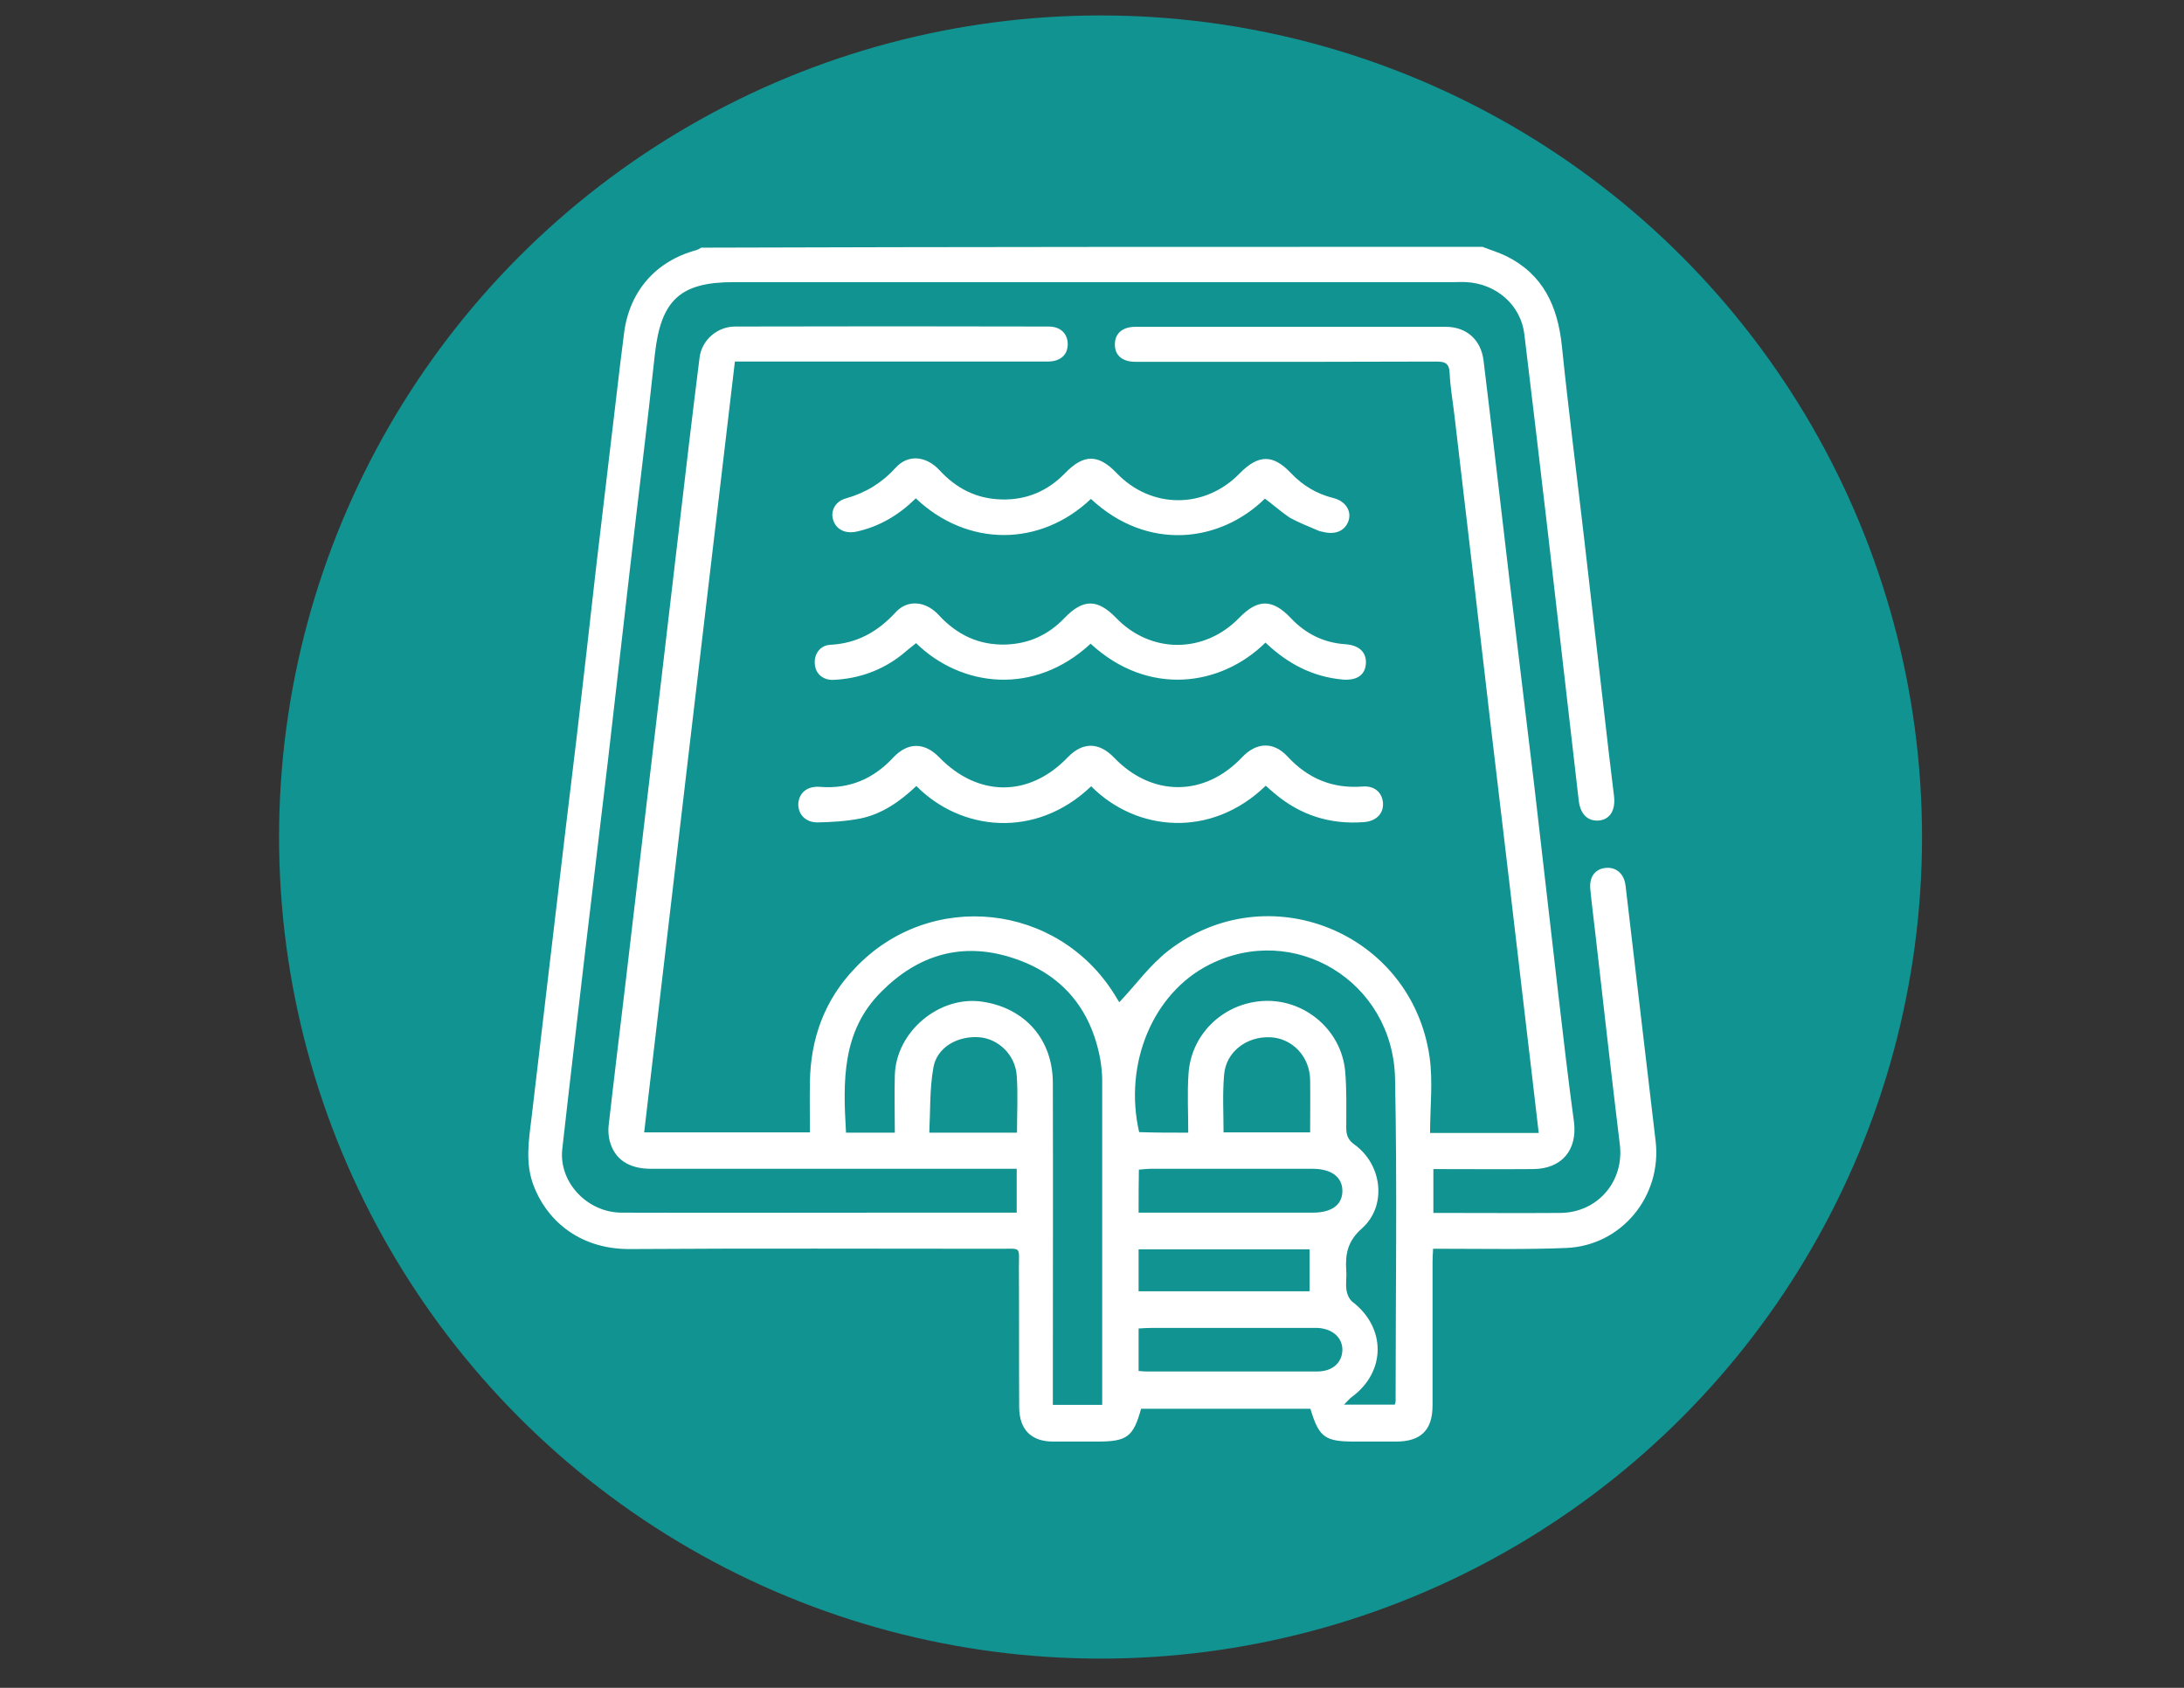 <?xml version="1.0" encoding="utf-8"?>
<!-- Generator: Adobe Illustrator 26.1.0, SVG Export Plug-In . SVG Version: 6.00 Build 0)  -->
<svg version="1.1" id="Layer_1" xmlns="http://www.w3.org/2000/svg" xmlns:xlink="http://www.w3.org/1999/xlink" x="0px" y="0px"
	 viewBox="0 0 792 612" style="enable-background:new 0 0 792 612;" xml:space="preserve">
<rect x="0" y="0" width="792" height="612" fill="#333333" stroke="none"/>
<style type="text/css">
	.st0{fill:#119391;}
	.st1{fill:#FFFFFF;}
</style>
<circle class="st0" cx="399.1" cy="303.5" r="297.9"/>
<g>
	<g>
		<path class="st1" d="M537.6,89.5c2.8,1.1,5.8,2,8.5,3.3c13.6,6.7,18.8,18.3,20.3,32.7c2.4,23.4,5.4,46.6,8.1,70
			c2.4,20.6,4.7,41.1,7.1,61.7c1.2,10.5,2.4,21,3.7,31.4c0.6,5-1.3,8.4-5.3,8.9c-4.1,0.4-6.9-2.1-7.5-7.3
			c-3.7-32.4-7.5-64.9-11.2-97.3c-2.8-23.9-5.6-47.8-8.5-71.6c-1.2-10.6-10.1-18.4-21-19c-1.5-0.1-3.1,0-4.6,0
			c-87.1,0-174.1,0-261.2,0c-19.4,0-26.3,6.6-28.5,26c-2.8,26.2-6.1,52.2-9.1,78.4c-2.7,23-5.2,45.8-7.9,68.8
			c-2.7,22.9-5.5,45.8-8.2,68.7c-2.8,24.2-5.7,48.3-8.4,72.5c-1.3,12,9.1,23,21.6,23c32.6,0.1,65.1,0,97.6,0c15,0,30.2,0,45.6,0
			c0-5.2,0-10.2,0-15.9c-1.6,0-3.2,0-4.8,0c-42.5,0-85.2,0-127.7,0c-8.2,0-13.3-3.4-15.1-10.1c-0.4-1.7-0.6-3.6-0.4-5.4
			c2-17.7,4.2-35.5,6.3-53.2c2.1-17.9,4.2-35.8,6.3-53.7c2.1-18.1,4.3-36,6.4-54c2.1-17.9,4.2-35.8,6.3-53.7
			c2.5-21.4,5-42.7,7.7-64.1c0.8-6.3,6.4-11.2,12.9-11.2c37.9-0.1,75.8-0.1,113.7,0c4.3,0,6.9,2.6,6.9,6.4c0,3.9-2.7,6.3-7.3,6.3
			c-36,0-72.2,0-108.2,0c-1.7,0-3.3,0-5.2,0c-11,93.3-22,186.2-32.9,279.5c20,0,39.8,0,60.1,0c0-6-0.1-12,0-18
			c0.2-16,5.3-30.1,16.5-41.7c27.1-28.5,73.4-23.6,94.1,9.9c0.7,1.2,1.4,2.3,1.6,2.6c5.9-6.2,11-13.4,17.8-18.7
			c36-27.8,88.1-6.7,94.7,38.4c1.3,8.9,0.2,18.2,0.2,27.7c13.6,0,26.3,0,39.4,0c-1.5-12.7-2.9-25.1-4.4-37.5
			c-2.1-17.9-4.2-35.8-6.3-53.7c-2.4-20.6-4.9-41-7.3-61.6c-2-17.7-4.2-35.5-6.2-53.2c-2.1-18.2-4.3-36.3-6.4-54.5
			c-0.6-5.1-1.5-10.1-1.7-15.1c-0.2-3.8-2-4.1-5.1-4.1c-27.2,0.1-54.4,0.1-81.6,0.1c-9,0-18.1,0-27.1,0c-5,0-7.7-2.4-7.6-6.5
			c0.1-3.9,2.8-6.2,7.5-6.2c37.5,0,74.9,0,112.5,0c7.5,0,12.8,4.7,13.7,12.3c3.2,26.2,6.2,52.5,9.3,78.7c3,25.2,6.1,50.3,9.1,75.5
			c2.9,25.2,5.8,50.3,8.7,75.5c1.8,15.5,3.6,31,5.7,46.4c1.2,10.1-4.4,16.9-14.8,17c-11.9,0.1-23.9,0-36.2,0c0,5.3,0,10.4,0,15.9
			c1.2,0,2.2,0,3.3,0c14.2,0,28.5,0.1,42.7,0c13.6-0.1,23.3-11.5,21.6-24.9c-3.1-25.5-6-51.2-8.9-76.7c-0.6-5.3-1.3-10.6-1.8-15.9
			c-0.4-4.4,1.8-7.2,5.5-7.6c3.9-0.4,6.8,2.1,7.3,6.5c3.6,30.9,7.3,61.8,10.9,92.6c2.3,19.9-12.3,37.8-32.3,38.7
			c-14.3,0.6-28.7,0.3-43.1,0.3c-1.7,0-3.3,0-5.3,0c-0.1,1.9-0.2,3.3-0.2,4.8c0,17.4,0,34.7,0,52c0,8.9-4.2,13.1-13.2,13.1
			c-5.1,0-10.1,0-15.2,0c-10.7,0-12.8-1.6-15.9-11.9c-20.5,0-40.9,0-61.4,0c-2.8,10.2-5.1,11.9-15.8,11.9c-5.3,0-10.7,0-16.1,0
			c-7.8,0-12.2-4.2-12.3-12.3c-0.1-16.9,0-33.8-0.1-50.7c0-7.8,1-6.9-6.6-6.9c-44.8,0-89.6-0.2-134.4,0.1
			c-19.5,0.1-30.8-11.6-35.1-23.3c-2.9-7.9-1.7-15.8-0.7-23.8c2.8-23.5,5.5-47,8.3-70.4c2.7-22.9,5.4-45.8,8.2-68.7
			c2.4-20.4,4.7-40.8,7-61.2c2.4-20.6,4.9-41.1,7.3-61.6c0.9-7.7,1.8-15.4,2.8-23c1.9-15.2,11.4-26.2,26.2-30.2
			c0.6-0.2,1.2-0.5,1.8-0.9C348.2,89.5,442.8,89.5,537.6,89.5z M324.5,410.7c0-7.1-0.2-14,0-20.8c0.4-15.8,16.1-29,31.7-26.7
			s25.6,13.8,25.6,29.5c0.1,37.3,0,74.7,0,111.9c0,1.6,0,3.2,0,4.8c6.3,0,12,0,17.9,0c0-1.3,0-2.2,0-3.2c0-38.2,0-76.3,0-114.5
			c0-2.5-0.3-5.1-0.7-7.6c-3.4-18.5-14.1-31.1-31.9-36.8c-18.2-5.9-34.2-1.1-47.5,12.3c-14.4,14.3-13.9,32.6-12.8,51.1
			C312.7,410.7,318.3,410.7,324.5,410.7z M430.9,410.7c0-7.5-0.4-14.5,0.1-21.4c1-14.9,13.4-26.2,28.4-26.4
			c14.4-0.1,27,10.9,28.4,25.4c0.6,6.9,0.4,13.8,0.4,20.6c0,2.8,0.7,4.5,3.1,6.2c10,7.3,11.7,22.2,2.6,30.3
			c-5.2,4.6-6.1,9.3-5.7,15.3c0.2,2.4-0.3,4.8,0.1,7.2c0.2,1.4,1,3.2,2.1,4.1c12.2,9.3,12.3,25.2,0,34.4c-0.9,0.6-1.6,1.5-3,2.9
			c6.9,0,12.7,0,18.4,0c0.2-0.6,0.3-0.9,0.3-1.2c0-39.1,0.6-78-0.2-117.1c-0.8-35.3-36.7-56.8-67.4-41.2
			c-20.4,10.3-31.1,35.9-25.4,60.7C418.8,410.7,424.4,410.7,430.9,410.7z M412.9,439.7c1.8,0,3.3,0,4.8,0c19.4,0,38.9,0,58.3,0
			c6.9,0,10.8-2.8,10.8-7.9c0-5-4-8-10.8-8c-0.2,0-0.3,0-0.4,0c-19.4,0-38.9,0-58.3,0c-1.3,0-2.8,0.2-4.3,0.3
			C412.9,429.3,412.9,434.2,412.9,439.7z M412.9,497.1c1.3,0.1,2.1,0.2,3,0.2c20.6,0,41.1,0,61.6,0c5.6,0,9.1-3,9.3-7.7
			c0.1-4.5-3.5-7.8-8.9-8.1c-0.7,0-1.4,0-2.1,0c-19.4,0-38.8,0-58.3,0c-1.5,0-3,0.1-4.6,0.2C412.9,486.9,412.9,491.8,412.9,497.1z
			 M412.9,468.2c20.8,0,41.4,0,62,0c0-5.2,0-10.2,0-15.2c-20.8,0-41.4,0-62,0C412.9,458.2,412.9,463.1,412.9,468.2z M368.8,410.7
			c0-7,0.4-14-0.1-20.7c-0.5-7.5-6.6-13.3-13.5-13.9c-7.9-0.6-15.4,3.6-16.7,10.9c-1.4,7.7-1.1,15.7-1.5,23.7
			C348.1,410.7,358.3,410.7,368.8,410.7z M443.7,410.6c10.8,0,20.9,0,31.4,0c0-6.6,0.1-12.9,0-19.2c-0.2-8.3-6.4-14.9-14.4-15.3
			c-8.6-0.4-16.2,5.3-16.8,13.7C443.3,396.6,443.7,403.5,443.7,410.6z"/>
		<path class="st1" d="M395.7,285.1c-20.2,19.3-47.3,16.2-63.4-0.1c-5.8,5.5-12.4,10.2-20.4,11.8c-5.1,1-10.3,1.3-15.5,1.4
			c-4.4,0-7.1-3.1-6.9-6.9c0.3-3.8,3.2-6.3,7.7-6c10.7,0.9,19.5-2.8,26.8-10.7c5.2-5.5,11.2-5.5,16.5-0.1
			c14.1,14.6,32.7,14.7,46.7,0.1c5.4-5.6,11.3-5.6,16.8,0.1c13.7,14.3,32.8,14.3,46.4-0.1c5.2-5.5,11.4-5.8,16.5-0.3
			c7.4,8,16.3,11.7,27.1,10.9c4.3-0.4,7.1,2,7.5,5.7c0.4,4-2.4,6.9-7,7.2c-12.2,0.9-23-2.5-32.4-10.5c-1.1-0.9-2.1-1.8-3.1-2.7
			C439.3,304,412.2,301.7,395.7,285.1z"/>
		<path class="st1" d="M458.9,233c-16.1,15.9-42.5,19.7-63.4,0.4c-20.5,19-46.9,15.8-63.3-0.2c-1.8,1.4-3.6,2.9-5.4,4.4
			c-7.1,5.5-15.2,8.4-24.2,8.9c-3.9,0.3-6.8-2-7.1-5.6c-0.4-3.6,1.8-6.9,5.6-7.1c9.8-0.5,17.3-4.8,23.8-11.9
			c4.3-4.6,10.9-4,15.6,1.2c6.6,7.1,14.5,10.9,24.3,10.6c8.5-0.3,15.5-3.6,21.3-9.7c6.7-6.9,11.9-6.9,18.6,0
			c12.6,13.1,32,13.1,44.7,0c6.7-6.9,12-6.9,18.6,0c5.4,5.8,12.1,9.1,20,9.6c5.1,0.4,7.7,3.1,7.3,7.3c-0.4,4-3.4,5.9-8.4,5.5
			C476,245.4,467,240.7,458.9,233z"/>
		<path class="st1" d="M458.7,180.8c-16.2,15.9-42.5,19.3-63.1,0.1c-18.3,17.4-44.7,17.6-63.5-0.2c-6.1,6-13.2,10.3-21.7,12.1
			c-4,0.8-7.3-0.9-8.3-4.4c-1-3.2,0.9-6.7,4.7-7.7c7.1-2,13-5.6,18-11.1c4.4-4.9,11-4.4,15.9,0.9c6.1,6.6,13.4,10.4,22.6,10.6
			c9.1,0.2,16.7-3.1,23-9.6c6.7-6.9,12-6.9,18.6,0c12.5,13.1,32,13.2,44.7,0.1c6.8-6.9,12.1-6.9,18.6,0c4.3,4.5,9.3,7.5,15.4,9
			c4.3,1.1,6.5,4.6,5.5,8c-1.1,3.6-4.4,5.3-8.7,4.4c-1-0.2-2-0.4-2.8-0.8c-3.3-1.4-6.8-2.8-9.9-4.5
			C464.6,185.6,461.8,183.1,458.7,180.8z"/>
	</g>
</g>
</svg>
